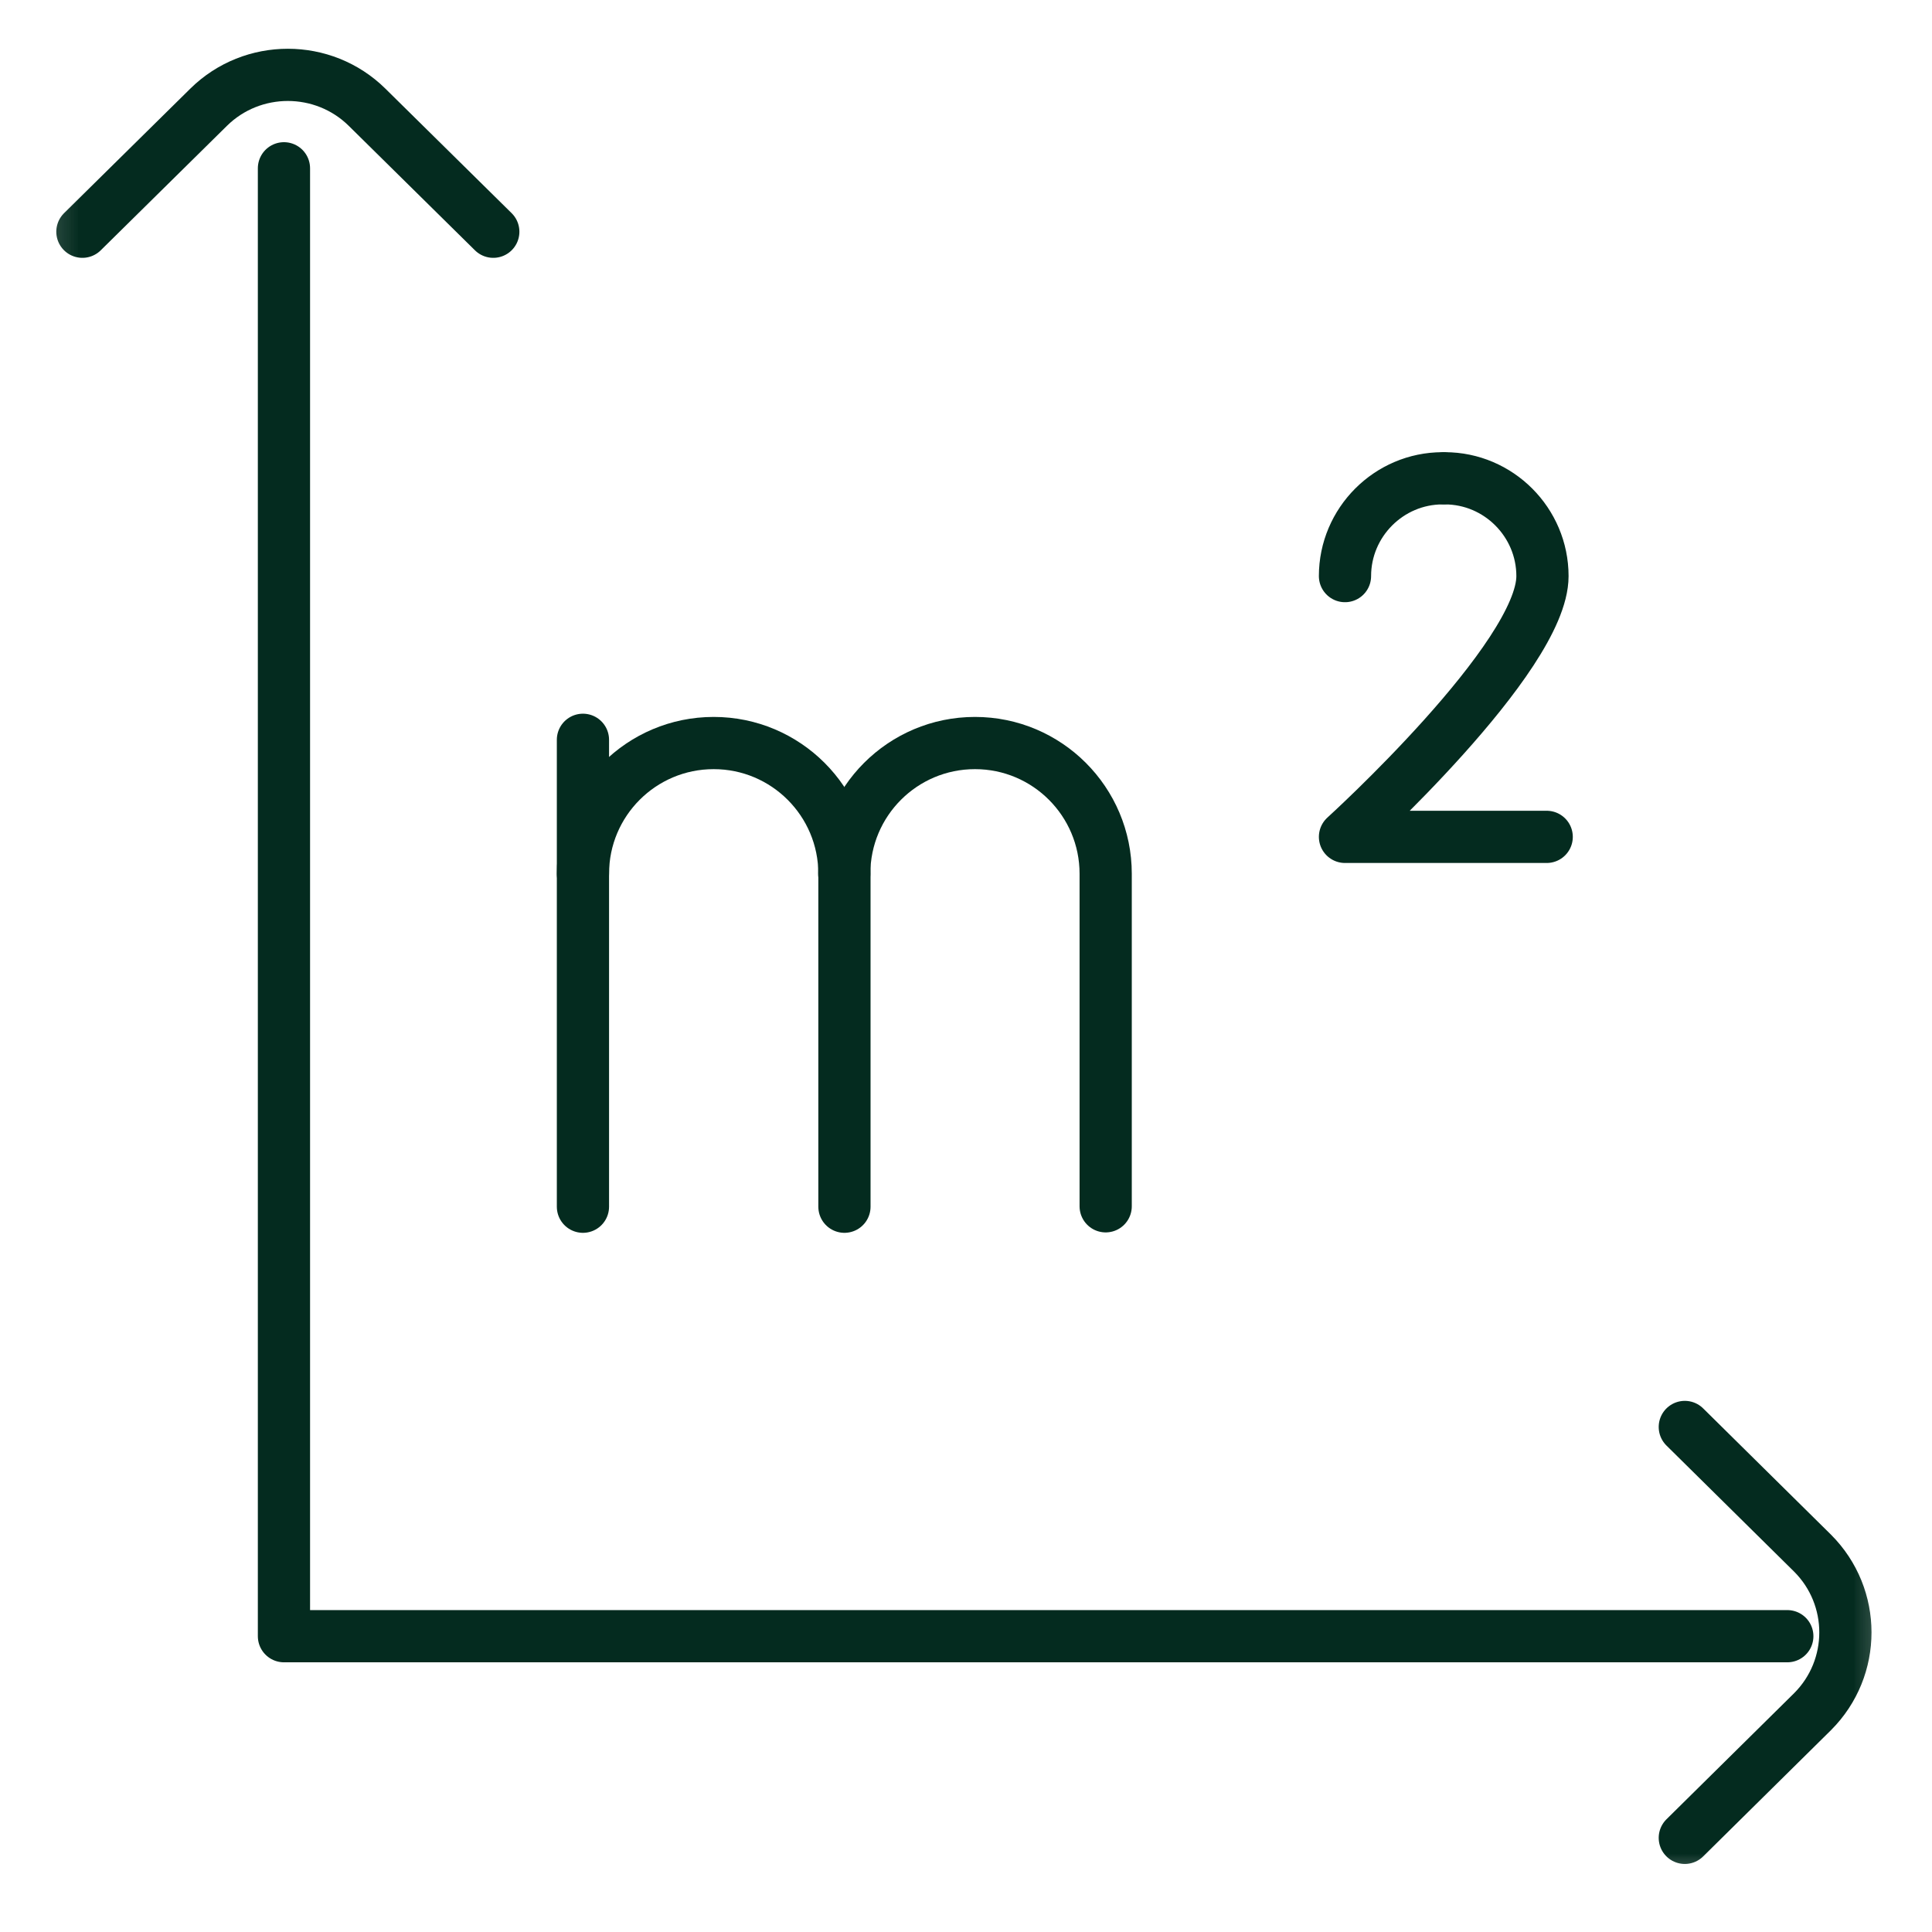 <svg width="37" height="37" viewBox="0 0 37 37" fill="none" xmlns="http://www.w3.org/2000/svg">
<mask id="mask0_487_3691" style="mask-type:luminance" maskUnits="userSpaceOnUse" x="0" y="0" width="37" height="37">
<path d="M36.773 0.004H0.148V36.629H36.773V0.004Z" fill="white"/>
<path d="M33.912 4.296V22.895C33.912 23.683 34.549 24.322 35.337 24.325C36.129 24.328 36.773 23.687 36.773 22.895V4.296C36.773 1.926 34.852 0.004 32.481 0.004H13.954C13.162 0.004 12.521 0.648 12.523 1.44C12.526 2.228 13.166 2.865 13.954 2.865H32.481C33.271 2.865 33.912 3.506 33.912 4.296Z" fill="white"/>
</mask>
<g mask="url(#mask0_487_3691)">
<mask id="mask1_487_3691" style="mask-type:luminance" maskUnits="userSpaceOnUse" x="0" y="0" width="37" height="37">
<path d="M0.148 0.004H36.773V36.629H0.148V0.004Z" fill="white"/>
</mask>
<g mask="url(#mask1_487_3691)">
<path d="M34.229 31.335H5.438V3.223" stroke="#042B1F" stroke-miterlimit="10" stroke-linecap="round" stroke-linejoin="round"/>
<path d="M1.578 4.438L3.995 2.054C4.833 1.227 6.192 1.227 7.03 2.054L9.447 4.438" stroke="#042B1F" stroke-miterlimit="10" stroke-linecap="round" stroke-linejoin="round"/>
<path d="M32.266 27.328L34.713 29.745C35.551 30.583 35.551 31.942 34.713 32.78L32.266 35.197" stroke="#042B1F" stroke-miterlimit="10" stroke-linecap="round" stroke-linejoin="round"/>
<path d="M11.164 16.734C11.164 15.351 12.285 14.23 13.668 14.23C15.05 14.23 16.172 15.351 16.172 16.734V23.11" stroke="#042B1F" stroke-miterlimit="10" stroke-linecap="round" stroke-linejoin="round"/>
<path d="M11.164 23.11V14.168" stroke="#042B1F" stroke-miterlimit="10" stroke-linecap="round" stroke-linejoin="round"/>
<path d="M16.168 16.734C16.168 15.351 17.289 14.23 18.672 14.23C20.054 14.23 21.175 15.351 21.175 16.734V23.102" stroke="#042B1F" stroke-miterlimit="10" stroke-linecap="round" stroke-linejoin="round"/>
<path d="M29.621 16.027H25.758C25.758 16.027 29.54 12.594 29.54 11.033C29.54 10.003 28.699 9.16 27.671 9.16" stroke="#042B1F" stroke-miterlimit="10" stroke-linecap="round" stroke-linejoin="round"/>
<path d="M25.758 11.033C25.758 10.003 26.599 9.16 27.627 9.16" stroke="#042B1F" stroke-miterlimit="10" stroke-linecap="round" stroke-linejoin="round"/>
</g>
</g>
</svg>
